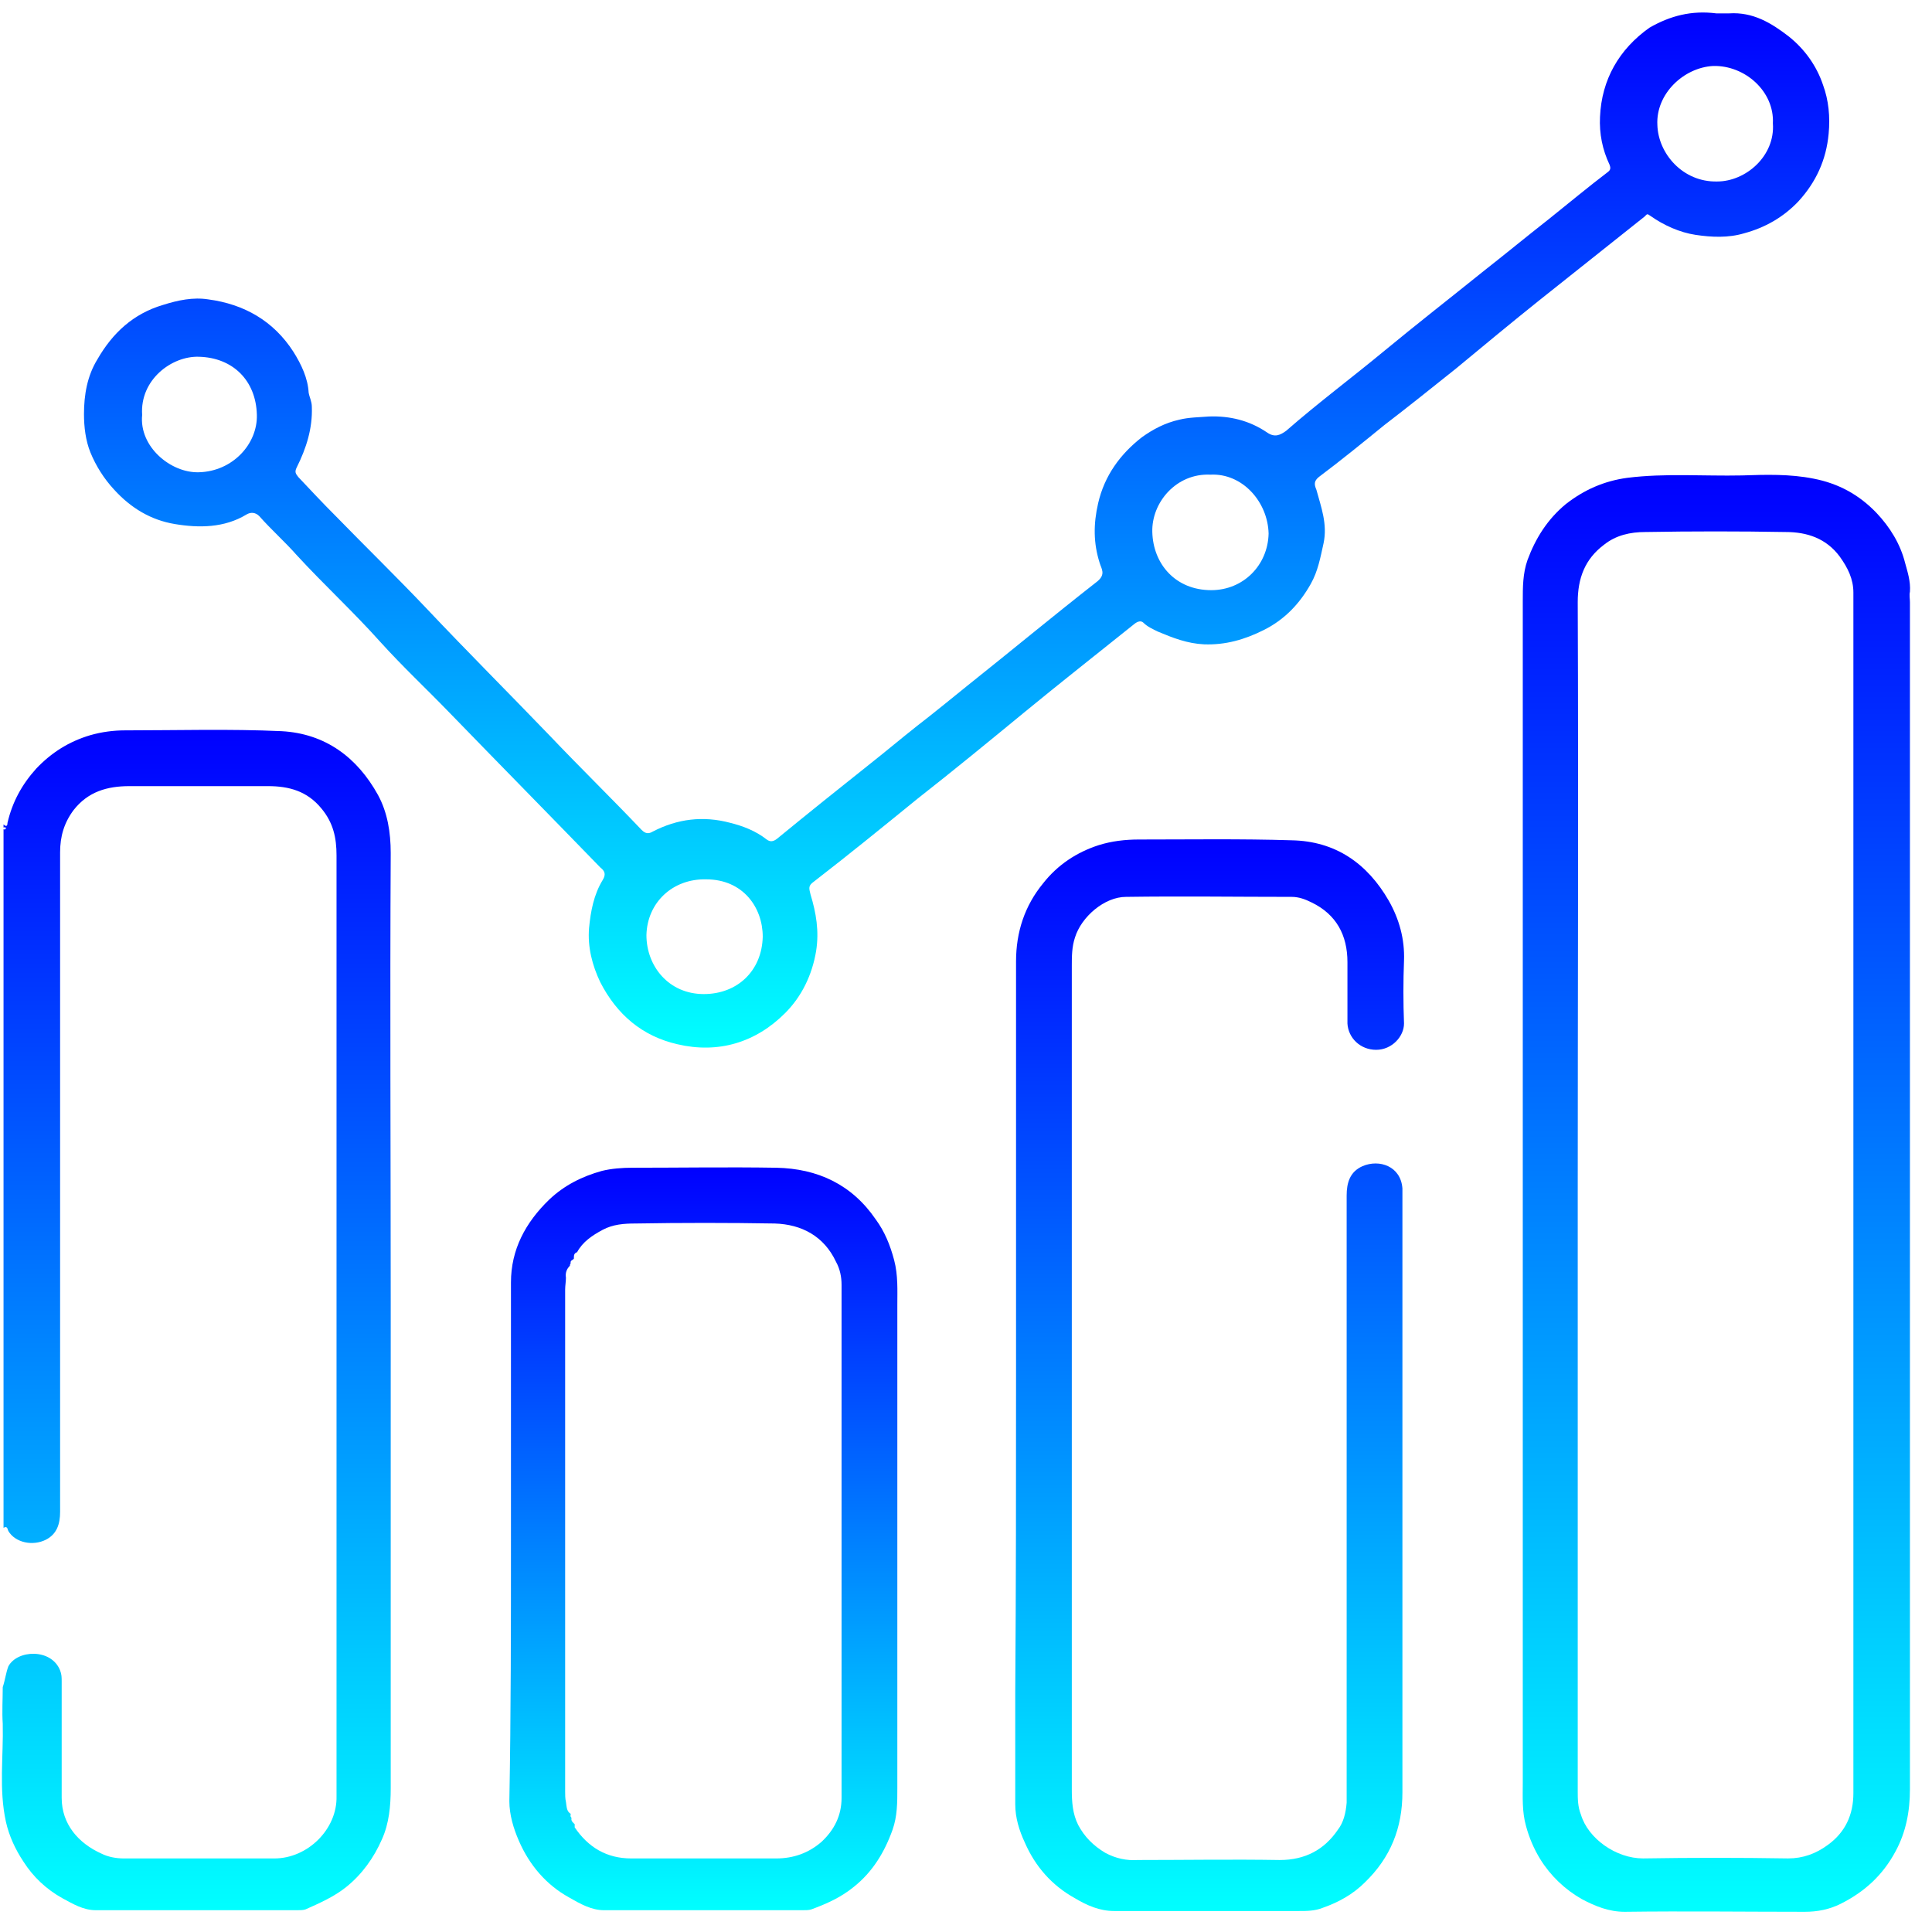 <svg width="81" height="81" viewBox="0 0 81 81" fill="none" xmlns="http://www.w3.org/2000/svg">
<path d="M0.349 69.866C0.716 69.165 2.152 69.098 2.52 70.033C2.586 70.2 2.586 70.334 2.586 70.501C2.586 72.137 2.586 73.741 2.586 75.377C2.586 76.479 3.288 77.281 4.256 77.715C4.524 77.849 4.858 77.916 5.192 77.916C7.296 77.916 9.4 77.916 11.504 77.916C12.907 77.916 14.143 76.68 14.109 75.31C14.109 73.807 14.109 72.304 14.109 70.801C14.109 59.145 14.109 47.522 14.109 35.865C14.109 35.13 13.976 34.496 13.475 33.895C12.874 33.16 12.105 32.959 11.237 32.959C9.3 32.959 7.363 32.959 5.425 32.959C4.49 32.959 3.689 33.193 3.087 33.961C2.687 34.496 2.52 35.064 2.52 35.732C2.52 44.95 2.52 54.168 2.52 63.387C2.52 63.888 2.386 64.322 1.918 64.556C1.384 64.823 0.649 64.689 0.349 64.188C0.315 64.121 0.315 63.954 0.148 64.055C0.148 54.302 0.148 44.516 0.148 34.763C0.182 34.796 0.248 34.763 0.248 34.73C0.248 34.696 0.215 34.663 0.148 34.696C0.148 34.663 0.148 34.596 0.148 34.563C0.282 34.696 0.315 34.596 0.315 34.496C0.516 33.627 0.916 32.893 1.518 32.225C2.152 31.557 2.887 31.089 3.789 30.822C4.256 30.688 4.757 30.621 5.225 30.621C7.429 30.621 9.634 30.555 11.805 30.655C13.642 30.755 14.978 31.757 15.846 33.327C16.247 34.062 16.381 34.897 16.381 35.765C16.347 42.011 16.381 48.29 16.381 54.536C16.381 61.349 16.381 68.163 16.381 74.976C16.381 75.711 16.314 76.446 16.013 77.114C15.679 77.882 15.178 78.584 14.51 79.118C14.009 79.519 13.408 79.786 12.807 80.053C12.707 80.087 12.573 80.087 12.439 80.087C9.634 80.087 6.828 80.087 4.023 80.087C3.488 80.087 3.054 79.819 2.62 79.586C1.952 79.218 1.384 78.684 0.983 78.049C0.649 77.548 0.382 76.98 0.248 76.379C-0.052 75.01 0.148 73.64 0.115 72.271C0.081 71.77 0.115 71.236 0.115 70.735C0.215 70.434 0.248 70.133 0.349 69.866Z" fill="url(#paint0_linear_3787_20604)"/>
<path d="M71.958 0.561C72.125 0.561 72.325 0.561 72.492 0.561C73.494 0.495 74.262 0.962 74.997 1.53C75.665 2.064 76.166 2.766 76.433 3.567C76.667 4.202 76.734 4.903 76.667 5.605C76.567 6.707 76.133 7.642 75.398 8.444C74.763 9.112 73.995 9.546 73.127 9.78C72.459 9.98 71.757 9.947 71.089 9.847C70.421 9.746 69.753 9.446 69.186 9.045C69.052 8.945 69.052 8.978 68.952 9.078C67.482 10.247 66.013 11.416 64.543 12.585C63.374 13.521 62.205 14.489 61.036 15.458C60.034 16.259 59.032 17.061 58.03 17.829C57.128 18.564 56.226 19.299 55.291 20C55.091 20.167 55.091 20.301 55.191 20.535C55.391 21.269 55.659 21.971 55.492 22.772C55.358 23.374 55.258 23.941 54.957 24.476C54.49 25.311 53.855 25.979 52.987 26.413C52.185 26.814 51.383 27.047 50.482 27.014C49.78 26.981 49.179 26.747 48.544 26.48C48.344 26.38 48.11 26.279 47.943 26.112C47.843 26.012 47.709 26.046 47.576 26.146C46.039 27.381 44.503 28.584 43 29.82C41.497 31.055 39.994 32.291 38.458 33.494C37.022 34.663 35.585 35.832 34.116 36.967C33.882 37.134 33.915 37.234 33.982 37.502C34.216 38.27 34.349 39.038 34.216 39.873C34.049 40.875 33.615 41.777 32.913 42.478C31.677 43.714 30.108 44.182 28.404 43.781C26.935 43.447 25.866 42.545 25.165 41.176C24.831 40.474 24.63 39.706 24.697 38.904C24.764 38.203 24.897 37.502 25.265 36.901C25.432 36.633 25.332 36.5 25.165 36.366C23.06 34.195 20.956 32.057 18.852 29.887C17.883 28.884 16.881 27.949 15.946 26.914C14.811 25.645 13.575 24.509 12.439 23.273C11.938 22.706 11.37 22.205 10.869 21.637C10.702 21.47 10.502 21.47 10.335 21.57C9.4 22.138 8.331 22.138 7.329 21.971C6.327 21.804 5.492 21.303 4.791 20.535C4.356 20.067 4.022 19.533 3.789 18.965C3.588 18.464 3.521 17.896 3.521 17.362C3.521 16.56 3.655 15.758 4.089 15.057C4.724 13.955 5.592 13.153 6.828 12.786C7.463 12.585 8.097 12.452 8.732 12.552C10.235 12.752 11.471 13.454 12.306 14.756C12.64 15.291 12.907 15.859 12.94 16.46C12.974 16.66 13.074 16.827 13.074 17.061C13.107 17.963 12.84 18.798 12.439 19.599C12.339 19.8 12.406 19.867 12.506 20C13.04 20.568 13.541 21.102 14.076 21.637C15.345 22.939 16.648 24.209 17.883 25.511C19.587 27.315 21.357 29.085 23.06 30.855C24.33 32.191 25.632 33.46 26.901 34.796C27.068 34.963 27.202 34.963 27.369 34.863C28.404 34.329 29.473 34.195 30.609 34.496C31.143 34.629 31.677 34.83 32.145 35.197C32.279 35.297 32.412 35.297 32.579 35.164C33.882 34.095 35.218 33.026 36.52 31.991C37.155 31.49 37.79 30.955 38.424 30.454C39.159 29.887 39.894 29.285 40.595 28.718C42.399 27.281 44.169 25.812 46.006 24.375C46.373 24.075 46.173 23.841 46.106 23.607C45.839 22.772 45.839 21.971 46.039 21.102C46.307 19.933 46.975 19.032 47.876 18.33C48.344 17.996 48.845 17.729 49.446 17.595C49.847 17.495 50.281 17.495 50.682 17.462C51.55 17.428 52.385 17.629 53.12 18.13C53.454 18.364 53.688 18.23 53.922 18.063C55.258 16.894 56.694 15.825 58.063 14.69C59.399 13.587 60.769 12.519 62.138 11.416C63.073 10.682 64.009 9.913 64.944 9.179C65.779 8.511 66.58 7.843 67.415 7.208C67.549 7.108 67.516 7.008 67.482 6.907C67.181 6.273 67.048 5.605 67.081 4.903C67.148 3.334 67.883 2.064 69.152 1.163C70.02 0.662 70.922 0.428 71.958 0.561ZM74.329 5.171C74.396 3.835 73.16 2.732 71.824 2.766C70.588 2.833 69.419 3.935 69.486 5.237C69.519 6.44 70.555 7.642 71.991 7.609C73.194 7.609 74.429 6.54 74.329 5.171ZM50.749 19.9C49.313 19.833 48.277 21.069 48.311 22.305C48.344 23.641 49.279 24.743 50.782 24.743C52.118 24.743 53.154 23.708 53.187 22.372C53.154 21.036 52.085 19.833 50.749 19.9ZM5.96 17.395C5.826 18.731 7.162 19.833 8.331 19.8C9.767 19.766 10.803 18.597 10.769 17.395C10.736 15.959 9.767 14.99 8.331 14.957C7.195 14.923 5.859 15.925 5.96 17.395ZM29.607 36.867C28.204 36.834 27.135 37.836 27.102 39.205C27.102 40.508 28.037 41.677 29.506 41.677C30.909 41.677 31.945 40.708 31.978 39.272C31.978 38.036 31.143 36.867 29.607 36.867Z" fill="url(#paint1_linear_3787_20604)"/>
<path d="M63.843 50.127C63.843 41.81 63.843 33.494 63.843 25.211C63.843 24.609 63.843 24.042 64.043 23.474C64.377 22.572 64.878 21.77 65.646 21.136C66.414 20.535 67.249 20.167 68.218 20.034C69.821 19.833 71.424 19.967 73.028 19.933C74.029 19.9 75.031 19.867 76.034 20.067C77.069 20.267 77.937 20.735 78.672 21.503C79.24 22.104 79.674 22.806 79.874 23.607C79.975 23.975 80.108 24.376 80.075 24.81C80.041 24.943 80.075 25.11 80.075 25.244C80.075 41.844 80.075 58.41 80.075 75.01C80.075 75.945 79.908 76.813 79.474 77.615C78.939 78.617 78.171 79.318 77.169 79.819C76.701 80.053 76.201 80.153 75.666 80.153C73.161 80.153 70.623 80.12 68.118 80.153C67.45 80.153 66.882 79.919 66.314 79.619C65.613 79.218 65.012 78.65 64.577 77.949C64.31 77.515 64.11 77.047 63.976 76.546C63.809 75.945 63.843 75.344 63.843 74.743C63.843 66.493 63.843 58.31 63.843 50.127ZM66.147 50.093C66.147 53.834 66.147 57.608 66.147 61.349C66.147 65.925 66.147 70.501 66.147 75.077C66.147 75.41 66.147 75.745 66.281 76.079C66.581 77.081 67.75 77.915 68.886 77.915C70.923 77.882 72.927 77.882 74.965 77.915C75.599 77.915 76.134 77.715 76.635 77.348C77.37 76.813 77.704 76.079 77.704 75.177C77.704 58.477 77.704 41.777 77.704 25.077C77.704 25.01 77.704 24.91 77.704 24.843C77.704 24.275 77.47 23.808 77.136 23.34C76.568 22.572 75.766 22.305 74.865 22.305C72.894 22.271 70.957 22.271 68.986 22.305C68.352 22.305 67.75 22.438 67.249 22.839C66.448 23.44 66.147 24.242 66.147 25.244C66.181 33.527 66.147 41.81 66.147 50.093Z" fill="url(#paint2_linear_3787_20604)"/>
<path d="M42.598 57.708C42.598 51.897 42.598 46.085 42.598 40.307C42.598 39.071 42.965 37.969 43.733 37.034C44.335 36.266 45.136 35.731 46.071 35.431C46.606 35.264 47.174 35.197 47.741 35.197C49.879 35.197 52.017 35.163 54.154 35.23C55.991 35.264 57.327 36.199 58.229 37.769C58.663 38.537 58.897 39.372 58.864 40.274C58.83 41.142 58.83 42.01 58.864 42.912C58.864 43.447 58.363 44.014 57.695 44.014C57.027 44.014 56.526 43.513 56.492 42.912C56.492 42.044 56.492 41.209 56.492 40.34C56.492 39.205 56.025 38.336 54.989 37.835C54.722 37.702 54.455 37.602 54.154 37.602C51.85 37.602 49.545 37.568 47.207 37.602C46.305 37.602 45.337 38.437 45.069 39.305C44.936 39.706 44.936 40.107 44.936 40.507C44.936 52.03 44.936 63.52 44.936 75.043C44.936 75.544 44.969 76.045 45.203 76.512C45.47 77.013 45.838 77.381 46.339 77.681C46.773 77.915 47.24 78.015 47.708 77.982C49.679 77.982 51.683 77.949 53.653 77.982C54.722 77.982 55.524 77.548 56.091 76.713C56.325 76.412 56.425 76.011 56.459 75.577C56.459 75.377 56.459 75.143 56.459 74.943C56.459 66.659 56.459 58.376 56.459 50.127C56.459 49.592 56.592 49.125 57.127 48.891C57.828 48.59 58.73 48.891 58.797 49.826C58.797 49.893 58.797 49.993 58.797 50.06C58.797 58.41 58.797 66.793 58.797 75.143C58.797 76.646 58.296 77.882 57.227 78.917C56.726 79.418 56.125 79.752 55.457 79.986C55.123 80.12 54.789 80.12 54.455 80.12C51.883 80.12 49.278 80.12 46.706 80.12C46.105 80.12 45.57 79.886 45.069 79.585C44.101 79.051 43.4 78.249 42.965 77.247C42.731 76.746 42.565 76.212 42.565 75.644C42.565 74.074 42.565 72.504 42.565 70.935C42.598 66.526 42.598 62.117 42.598 57.708Z" fill="url(#paint3_linear_3787_20604)"/>
<path d="M21.422 64.589C21.422 60.982 21.422 57.375 21.422 53.768C21.422 52.398 22.023 51.263 23.026 50.294C23.66 49.693 24.395 49.326 25.23 49.092C25.631 48.992 26.098 48.958 26.499 48.958C28.503 48.958 30.54 48.925 32.544 48.958C34.281 48.992 35.717 49.66 36.719 51.129C37.087 51.63 37.321 52.198 37.488 52.833C37.655 53.467 37.621 54.102 37.621 54.703C37.621 61.45 37.621 68.23 37.621 74.977C37.621 75.578 37.621 76.146 37.421 76.713C37.087 77.649 36.586 78.484 35.784 79.118C35.25 79.552 34.649 79.82 34.014 80.053C33.914 80.087 33.78 80.087 33.647 80.087C30.874 80.087 28.102 80.087 25.33 80.087C24.796 80.087 24.328 79.82 23.86 79.552C22.892 79.018 22.191 78.183 21.756 77.181C21.523 76.647 21.355 76.079 21.355 75.511C21.422 71.871 21.422 68.23 21.422 64.589ZM23.927 76.046C23.927 76.112 23.894 76.146 23.961 76.213C23.927 76.346 24.027 76.413 24.094 76.48C24.094 76.513 24.094 76.58 24.094 76.613C24.662 77.448 25.43 77.916 26.466 77.916C28.503 77.916 30.507 77.916 32.544 77.916C33.279 77.916 33.914 77.682 34.448 77.215C34.983 76.713 35.283 76.112 35.283 75.377C35.283 71.47 35.283 67.562 35.283 63.621C35.283 60.381 35.283 57.108 35.283 53.868C35.283 53.534 35.216 53.2 35.049 52.899C34.548 51.831 33.613 51.33 32.478 51.296C30.54 51.263 28.57 51.263 26.633 51.296C26.165 51.296 25.697 51.33 25.263 51.563C24.829 51.797 24.428 52.064 24.195 52.499C24.094 52.532 24.061 52.599 24.061 52.699C24.061 52.732 24.061 52.732 24.061 52.766C24.027 52.833 23.894 52.833 23.927 52.966C23.894 53 23.894 53.033 23.894 53.066C23.76 53.2 23.694 53.367 23.727 53.567C23.727 53.734 23.694 53.901 23.694 54.068C23.694 61.082 23.694 68.096 23.694 75.11C23.694 75.244 23.694 75.411 23.727 75.544C23.76 75.778 23.76 75.945 23.927 76.046Z" fill="url(#paint4_linear_3787_20604)"/>
<defs>
<linearGradient id="paint0_linear_3787_20604" x1="8.23" y1="30.6" x2="8.23" y2="80.087" gradientUnits="userSpaceOnUse">
<stop stop-color="#0000FF"/>
<stop offset="1" stop-color="#00FFFF"/>
</linearGradient>
<linearGradient id="paint1_linear_3787_20604" x1="40.107" y1="0.524" x2="40.107" y2="43.921" gradientUnits="userSpaceOnUse">
<stop stop-color="#0000FF"/>
<stop offset="1" stop-color="#00FFFF"/>
</linearGradient>
<linearGradient id="paint2_linear_3787_20604" x1="71.96" y1="19.908" x2="71.96" y2="80.153" gradientUnits="userSpaceOnUse">
<stop stop-color="#0000FF"/>
<stop offset="1" stop-color="#00FFFF"/>
</linearGradient>
<linearGradient id="paint3_linear_3787_20604" x1="50.716" y1="35.188" x2="50.716" y2="80.12" gradientUnits="userSpaceOnUse">
<stop stop-color="#0000FF"/>
<stop offset="1" stop-color="#00FFFF"/>
</linearGradient>
<linearGradient id="paint4_linear_3787_20604" x1="29.49" y1="48.943" x2="29.49" y2="80.087" gradientUnits="userSpaceOnUse">
<stop stop-color="#0000FF"/>
<stop offset="1" stop-color="#00FFFF"/>
</linearGradient>
</defs>
</svg>
